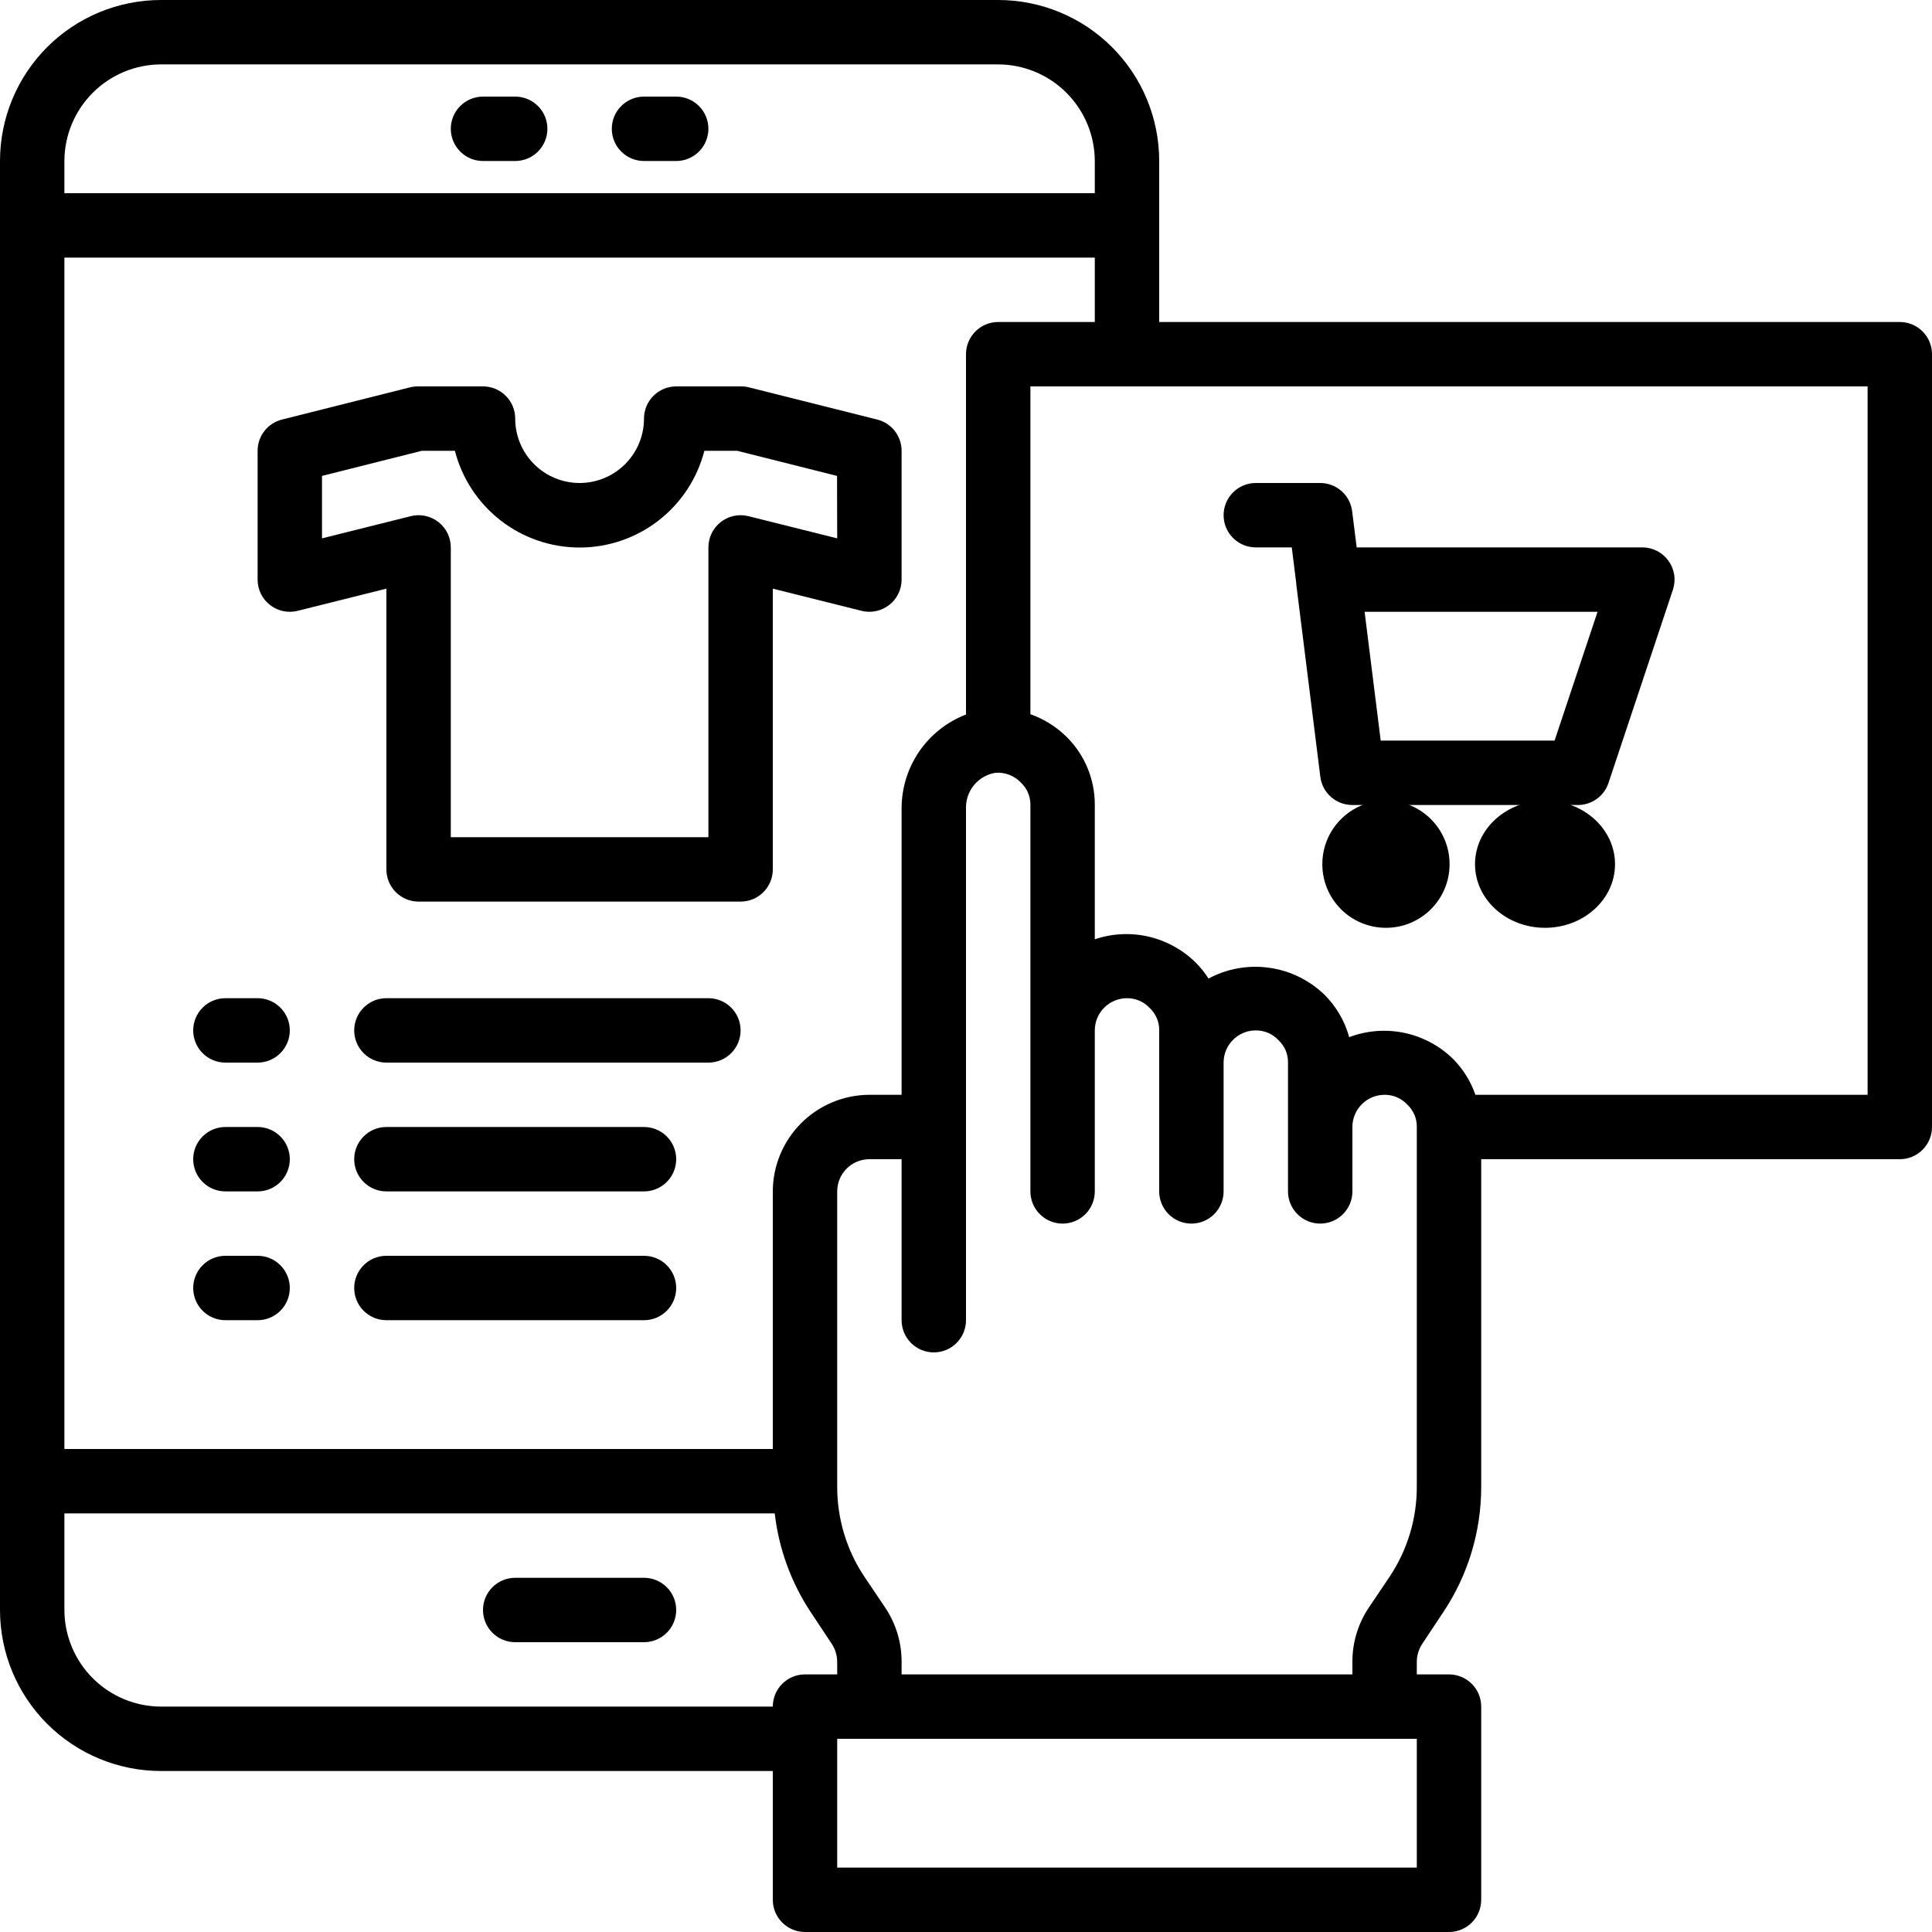 <?xml version="1.0" encoding="UTF-8"?>
<svg xmlns="http://www.w3.org/2000/svg" width="60" height="60" viewBox="0 0 60 60" fill="none">
  <g clip-path="url(#clip0_1347_845)">
    <path d="M15 5H16C16.265 5 16.52 4.895 16.707 4.707C16.895 4.52 17 4.265 17 4C17 3.735 16.895 3.48 16.707 3.293C16.52 3.105 16.265 3 16 3H15C14.735 3 14.48 3.105 14.293 3.293C14.105 3.48 14 3.735 14 4C14 4.265 14.105 4.52 14.293 4.707C14.48 4.895 14.735 5 15 5Z" fill="black"></path>
    <path d="M20 5H21C21.265 5 21.52 4.895 21.707 4.707C21.895 4.52 22 4.265 22 4C22 3.735 21.895 3.48 21.707 3.293C21.52 3.105 21.265 3 21 3H20C19.735 3 19.48 3.105 19.293 3.293C19.105 3.48 19 3.735 19 4C19 4.265 19.105 4.52 19.293 4.707C19.48 4.895 19.735 5 20 5Z" fill="black"></path>
    <path d="M59 10H36V5C36 3.674 35.473 2.402 34.535 1.464C33.598 0.527 32.326 0 31 0L5 0C3.674 0 2.402 0.527 1.464 1.464C0.527 2.402 0 3.674 0 5L0 50C0 51.326 0.527 52.598 1.464 53.535C2.402 54.473 3.674 55 5 55H24V59C24 59.265 24.105 59.52 24.293 59.707C24.48 59.895 24.735 60 25 60H45C45.265 60 45.52 59.895 45.707 59.707C45.895 59.52 46 59.265 46 59V53C46 52.735 45.895 52.48 45.707 52.293C45.52 52.105 45.265 52 45 52H44V51.61C44.001 51.411 44.06 51.216 44.17 51.05L44.82 50.07C45.59 48.919 46 47.565 46 46.18V36H59C59.265 36 59.52 35.895 59.707 35.707C59.895 35.52 60 35.265 60 35V11C60 10.735 59.895 10.48 59.707 10.293C59.52 10.105 59.265 10 59 10ZM2 5C2.002 4.205 2.319 3.443 2.881 2.881C3.443 2.319 4.205 2.002 5 2H31C31.795 2.002 32.557 2.319 33.119 2.881C33.681 3.443 33.998 4.205 34 5V6H2V5ZM2 8H34V10H31C30.735 10 30.48 10.105 30.293 10.293C30.105 10.48 30 10.735 30 11V22.19C29.41 22.417 28.904 22.818 28.546 23.339C28.189 23.861 27.999 24.478 28 25.11V34H27C26.205 34.002 25.443 34.319 24.881 34.881C24.319 35.443 24.002 36.205 24 37V45H2V8ZM24 53H5C4.205 52.998 3.443 52.681 2.881 52.119C2.319 51.557 2.002 50.795 2 50V47H24.06C24.186 48.097 24.57 49.149 25.18 50.07L25.83 51.05C25.94 51.216 25.999 51.411 26 51.61V52H25C24.735 52 24.48 52.105 24.293 52.293C24.105 52.48 24 52.735 24 53ZM44 58H26V54H44V58ZM44 46.18C44 47.169 43.708 48.136 43.16 48.96L42.5 49.94C42.172 50.435 41.998 51.016 42 51.61V52H28V51.61C28.002 51.016 27.828 50.435 27.5 49.94L26.84 48.96C26.292 48.136 26 47.169 26 46.18V37C26 36.735 26.105 36.48 26.293 36.293C26.48 36.105 26.735 36 27 36H28V41C28 41.265 28.105 41.52 28.293 41.707C28.48 41.895 28.735 42 29 42C29.265 42 29.52 41.895 29.707 41.707C29.895 41.52 30 41.265 30 41V25.11C29.992 24.846 30.08 24.588 30.247 24.384C30.414 24.18 30.65 24.044 30.91 24C31.058 23.988 31.207 24.01 31.346 24.063C31.484 24.117 31.609 24.201 31.71 24.31C31.804 24.399 31.878 24.506 31.928 24.625C31.978 24.743 32.002 24.871 32 25V37C32 37.265 32.105 37.52 32.293 37.707C32.48 37.895 32.735 38 33 38C33.265 38 33.52 37.895 33.707 37.707C33.895 37.52 34 37.265 34 37V32C34 31.735 34.105 31.48 34.293 31.293C34.48 31.105 34.735 31 35 31C35.133 30.999 35.266 31.026 35.388 31.079C35.51 31.133 35.62 31.211 35.71 31.31C35.804 31.399 35.878 31.506 35.928 31.625C35.978 31.743 36.002 31.871 36 32V37C36 37.265 36.105 37.52 36.293 37.707C36.48 37.895 36.735 38 37 38C37.265 38 37.52 37.895 37.707 37.707C37.895 37.52 38 37.265 38 37V33C38 32.735 38.105 32.48 38.293 32.293C38.48 32.105 38.735 32 39 32C39.133 31.999 39.266 32.026 39.388 32.079C39.51 32.133 39.62 32.211 39.71 32.31C39.804 32.399 39.878 32.506 39.928 32.624C39.978 32.743 40.002 32.871 40 33V37C40 37.265 40.105 37.52 40.293 37.707C40.48 37.895 40.735 38 41 38C41.265 38 41.52 37.895 41.707 37.707C41.895 37.52 42 37.265 42 37V35C42 34.735 42.105 34.48 42.293 34.293C42.48 34.105 42.735 34 43 34C43.133 33.999 43.266 34.026 43.388 34.079C43.51 34.133 43.62 34.211 43.71 34.31C43.804 34.399 43.878 34.506 43.928 34.624C43.978 34.743 44.002 34.871 44 35V46.18ZM58 34H45.82C45.675 33.583 45.44 33.204 45.13 32.89C44.713 32.48 44.187 32.198 43.614 32.077C43.042 31.957 42.447 32.003 41.9 32.21C41.764 31.71 41.498 31.255 41.13 30.89C40.66 30.436 40.058 30.143 39.411 30.054C38.764 29.964 38.106 30.081 37.53 30.39C37.417 30.208 37.282 30.041 37.13 29.89C36.726 29.492 36.219 29.215 35.667 29.087C35.114 28.96 34.537 28.989 34 29.17V25C34.002 24.608 33.926 24.22 33.777 23.858C33.628 23.495 33.408 23.166 33.13 22.89C32.81 22.573 32.425 22.33 32 22.18V12H58V34Z" fill="black"></path>
    <path d="M8 31H7C6.735 31 6.48 31.105 6.293 31.293C6.105 31.48 6 31.735 6 32C6 32.265 6.105 32.52 6.293 32.707C6.48 32.895 6.735 33 7 33H8C8.265 33 8.52 32.895 8.707 32.707C8.895 32.52 9 32.265 9 32C9 31.735 8.895 31.48 8.707 31.293C8.52 31.105 8.265 31 8 31Z" fill="black"></path>
    <path d="M22 31H12C11.735 31 11.48 31.105 11.293 31.293C11.105 31.48 11 31.735 11 32C11 32.265 11.105 32.52 11.293 32.707C11.48 32.895 11.735 33 12 33H22C22.265 33 22.52 32.895 22.707 32.707C22.895 32.52 23 32.265 23 32C23 31.735 22.895 31.48 22.707 31.293C22.52 31.105 22.265 31 22 31Z" fill="black"></path>
    <path d="M8 35H7C6.735 35 6.48 35.105 6.293 35.293C6.105 35.48 6 35.735 6 36C6 36.265 6.105 36.52 6.293 36.707C6.48 36.895 6.735 37 7 37H8C8.265 37 8.52 36.895 8.707 36.707C8.895 36.52 9 36.265 9 36C9 35.735 8.895 35.48 8.707 35.293C8.52 35.105 8.265 35 8 35Z" fill="black"></path>
    <path d="M20 35H12C11.735 35 11.48 35.105 11.293 35.293C11.105 35.48 11 35.735 11 36C11 36.265 11.105 36.52 11.293 36.707C11.48 36.895 11.735 37 12 37H20C20.265 37 20.52 36.895 20.707 36.707C20.895 36.52 21 36.265 21 36C21 35.735 20.895 35.48 20.707 35.293C20.52 35.105 20.265 35 20 35Z" fill="black"></path>
    <path d="M8 39H7C6.735 39 6.48 39.105 6.293 39.293C6.105 39.48 6 39.735 6 40C6 40.265 6.105 40.52 6.293 40.707C6.48 40.895 6.735 41 7 41H8C8.265 41 8.52 40.895 8.707 40.707C8.895 40.52 9 40.265 9 40C9 39.735 8.895 39.48 8.707 39.293C8.52 39.105 8.265 39 8 39Z" fill="black"></path>
    <path d="M20 39H12C11.735 39 11.48 39.105 11.293 39.293C11.105 39.48 11 39.735 11 40C11 40.265 11.105 40.52 11.293 40.707C11.48 40.895 11.735 41 12 41H20C20.265 41 20.52 40.895 20.707 40.707C20.895 40.52 21 40.265 21 40C21 39.735 20.895 39.48 20.707 39.293C20.52 39.105 20.265 39 20 39Z" fill="black"></path>
    <path d="M43.042 28.814C44.134 28.814 45.018 27.93 45.018 26.838C45.018 25.747 44.134 24.862 43.042 24.862C41.951 24.862 41.066 25.747 41.066 26.838C41.066 27.93 41.951 28.814 43.042 28.814Z" fill="black"></path>
    <path d="M47.982 28.814C49.182 28.814 50.156 27.93 50.156 26.838C50.156 25.747 49.182 24.862 47.982 24.862C46.781 24.862 45.808 25.747 45.808 26.838C45.808 27.93 46.781 28.814 47.982 28.814Z" fill="black"></path>
    <path d="M39 17H40.117L40.256 18.111V18.14L41.004 24.124C41.034 24.367 41.153 24.591 41.337 24.752C41.522 24.914 41.759 25.002 42.004 25H49.004C49.214 25 49.419 24.934 49.589 24.811C49.759 24.689 49.887 24.515 49.953 24.316L51.953 18.316C52.003 18.165 52.017 18.005 51.993 17.848C51.968 17.691 51.907 17.542 51.814 17.413C51.721 17.285 51.599 17.18 51.457 17.108C51.316 17.037 51.159 16.999 51 17H42.133L41.992 15.876C41.962 15.634 41.844 15.412 41.662 15.25C41.479 15.089 41.244 15 41 15H39C38.735 15 38.48 15.105 38.293 15.293C38.105 15.48 38 15.735 38 16C38 16.265 38.105 16.52 38.293 16.707C38.48 16.895 38.735 17 39 17ZM49.613 19L48.279 23H42.879L42.379 19H49.613Z" fill="black"></path>
    <path d="M20 49H16C15.735 49 15.48 49.105 15.293 49.293C15.105 49.48 15 49.735 15 50C15 50.265 15.105 50.52 15.293 50.707C15.48 50.895 15.735 51 16 51H20C20.265 51 20.52 50.895 20.707 50.707C20.895 50.52 21 50.265 21 50C21 49.735 20.895 49.48 20.707 49.293C20.52 49.105 20.265 49 20 49Z" fill="black"></path>
    <path d="M27.244 13.03L23.261 12.03C23.182 12.01 23.1 12 23.018 12H21C20.735 12 20.48 12.105 20.293 12.293C20.105 12.48 20 12.735 20 13C20 13.53 19.789 14.039 19.414 14.414C19.039 14.789 18.53 15 18 15C17.47 15 16.961 14.789 16.586 14.414C16.211 14.039 16 13.53 16 13C16 12.735 15.895 12.48 15.707 12.293C15.52 12.105 15.265 12 15 12H12.975C12.893 12 12.811 12.01 12.731 12.03L8.756 13.03C8.54 13.084 8.348 13.209 8.211 13.385C8.074 13.561 8 13.777 8 14V18C8 18.152 8.035 18.302 8.101 18.439C8.168 18.575 8.265 18.695 8.385 18.788C8.505 18.882 8.644 18.947 8.793 18.978C8.942 19.01 9.096 19.007 9.243 18.97L12 18.281V27C12 27.265 12.105 27.52 12.293 27.707C12.48 27.895 12.735 28 13 28H23C23.265 28 23.52 27.895 23.707 27.707C23.895 27.52 24 27.265 24 27V18.281L26.757 18.97C26.904 19.007 27.058 19.01 27.207 18.978C27.356 18.947 27.495 18.882 27.615 18.788C27.735 18.695 27.832 18.575 27.899 18.439C27.965 18.302 28 18.152 28 18V14C28 13.777 27.926 13.561 27.789 13.385C27.652 13.209 27.46 13.084 27.244 13.03ZM26 16.719L23.243 16.03C23.096 15.993 22.942 15.99 22.793 16.022C22.644 16.053 22.505 16.118 22.385 16.212C22.265 16.305 22.168 16.425 22.101 16.561C22.035 16.698 22 16.848 22 17V26H14V17C14 16.848 13.965 16.698 13.899 16.561C13.832 16.425 13.735 16.305 13.615 16.212C13.495 16.118 13.356 16.053 13.207 16.022C13.058 15.99 12.905 15.993 12.757 16.03L10 16.719V14.78L13.1 14H14.127C14.348 14.86 14.849 15.621 15.55 16.165C16.251 16.709 17.113 17.004 18.001 17.004C18.889 17.004 19.751 16.709 20.452 16.165C21.153 15.621 21.654 14.86 21.875 14H22.895L25.995 14.78L26 16.719Z" fill="black"></path>
  </g>
  <defs>
    <clipPath id="clip0_1347_845">
      <rect width="60" height="60" fill="white"></rect>
    </clipPath>
  </defs>
</svg>
